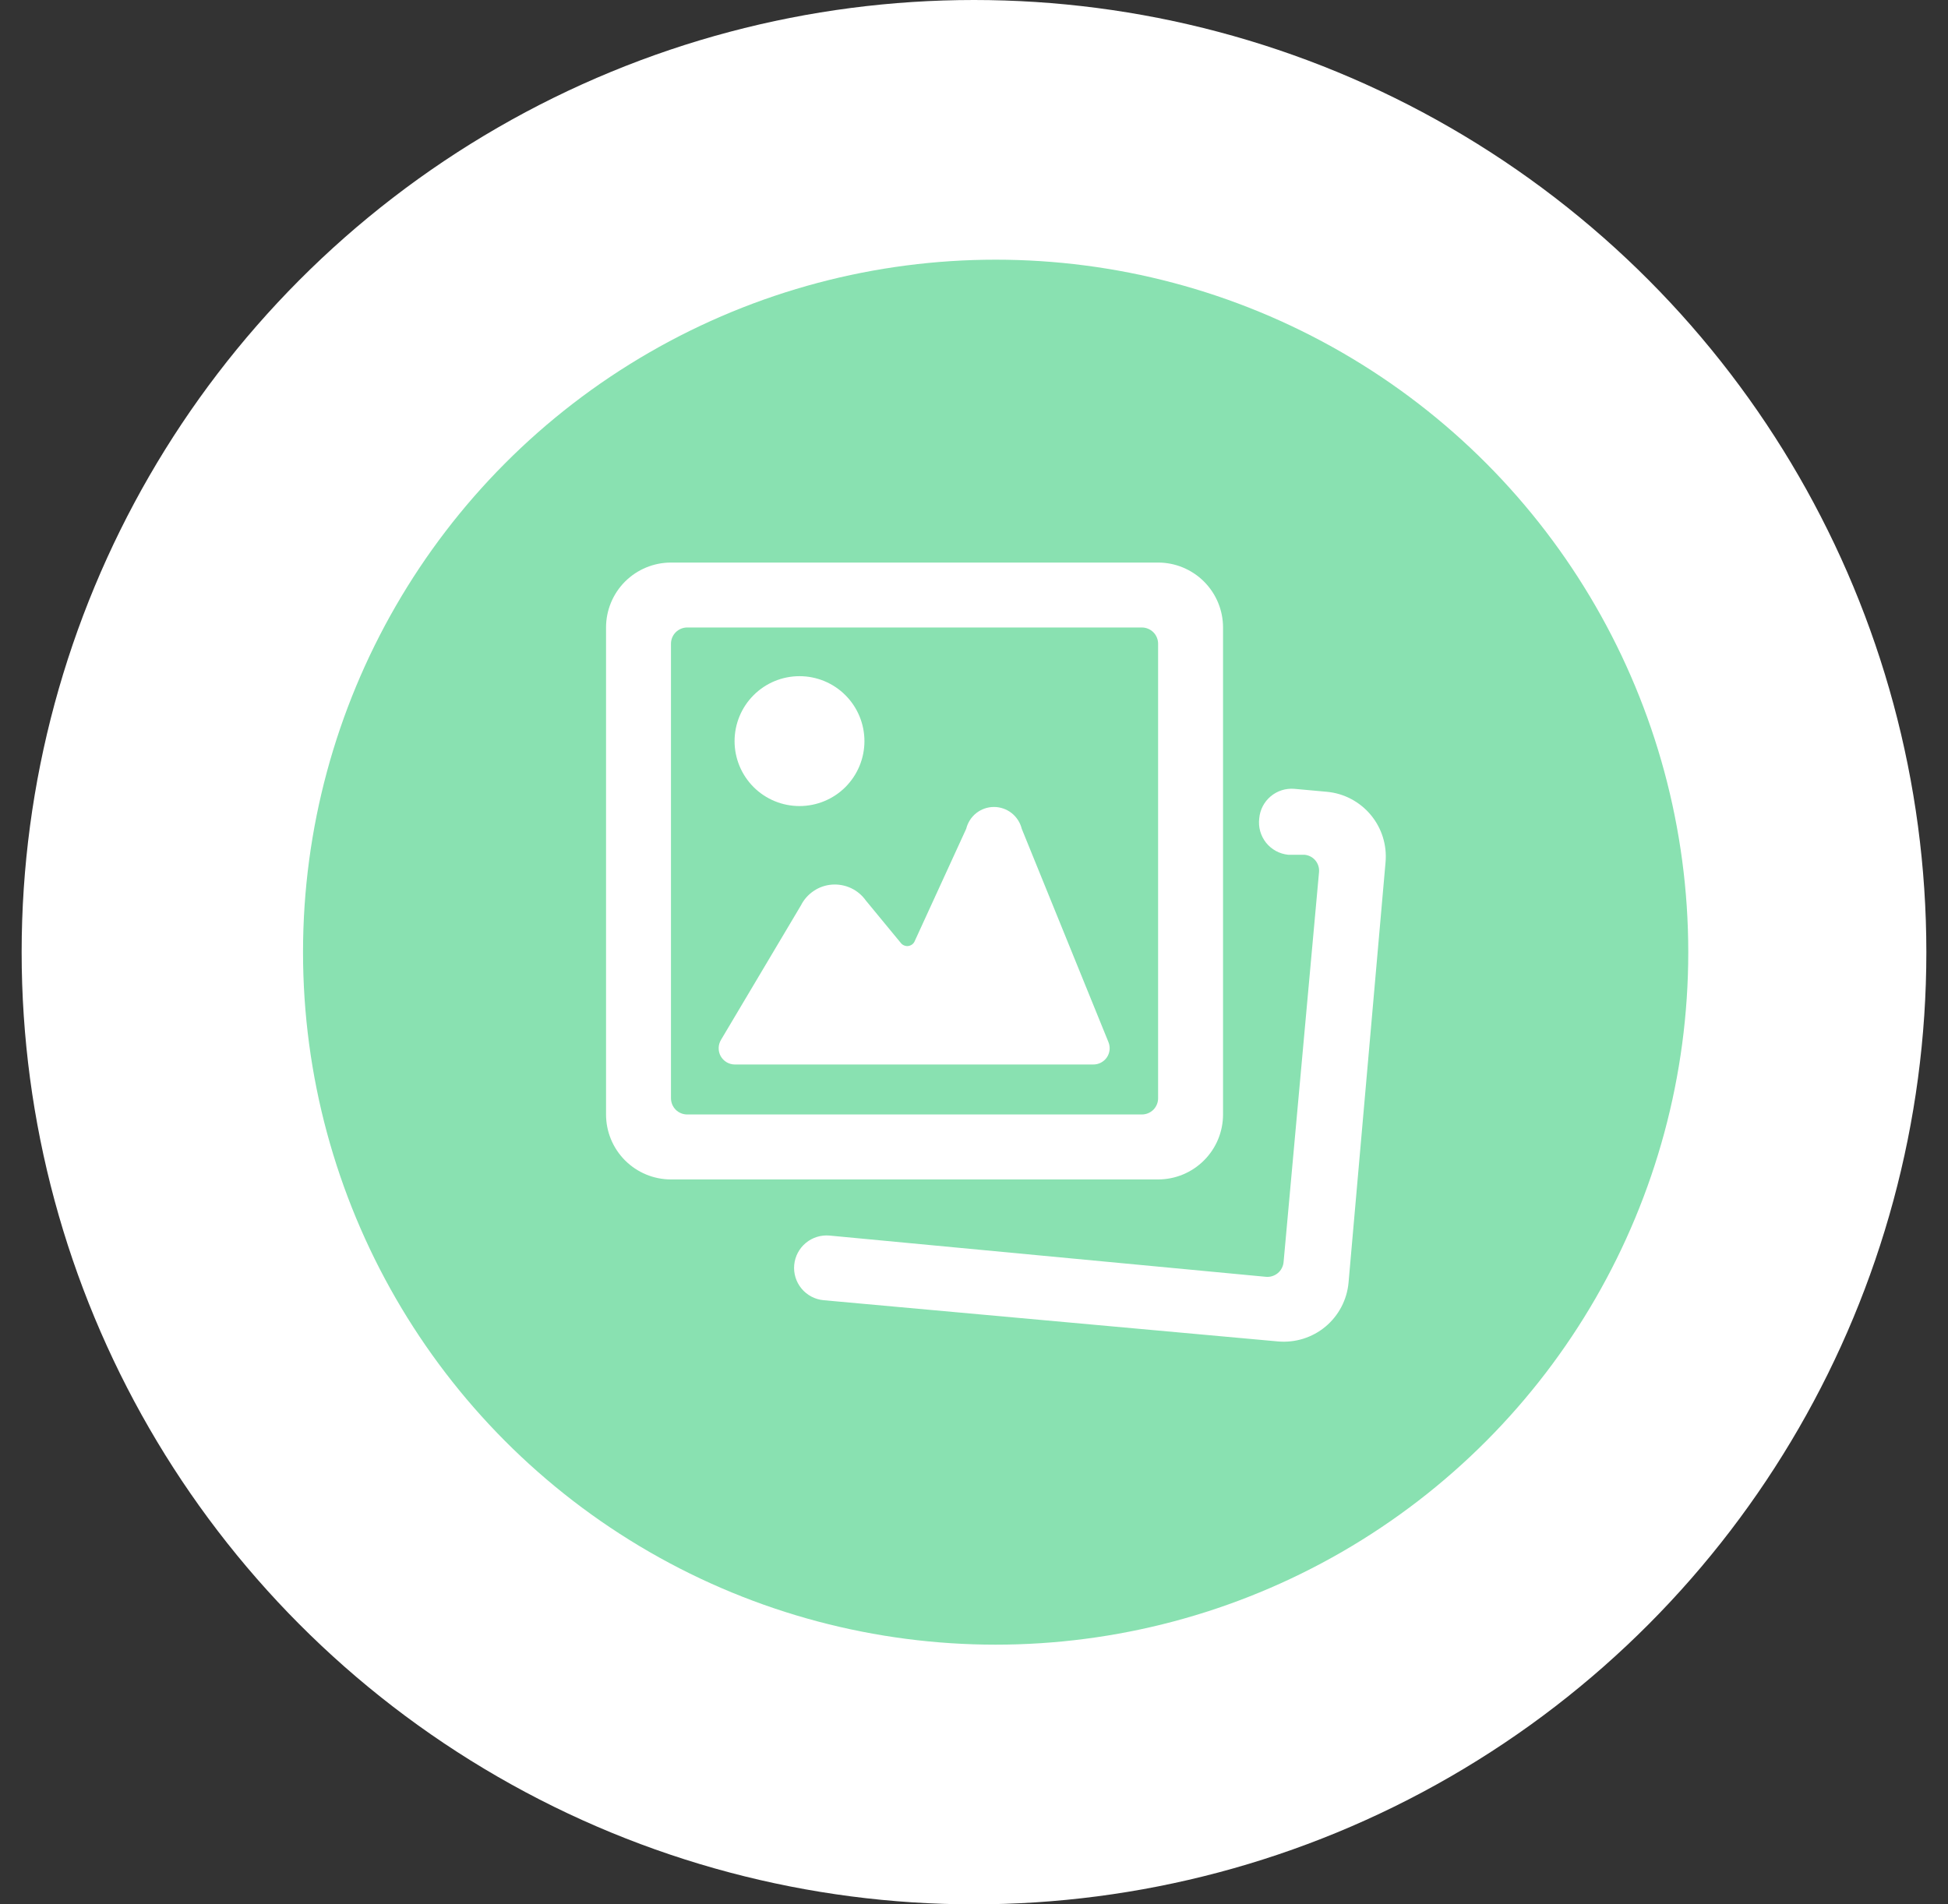 <svg width="45" height="44" viewBox="0 0 45 44" fill="none" xmlns="http://www.w3.org/2000/svg">
<rect x="0" y="0" width="45" height="44" fill="#333333" stroke="none"/>
<circle cx="22.5" cy="22" r="22" fill="white"/>
<circle cx="23" cy="22" r="16" fill="#89E1B1"/>
<path d="M23.603 19.149C23.568 19.006 23.485 18.878 23.369 18.786C23.253 18.695 23.109 18.645 22.961 18.645C22.813 18.645 22.67 18.695 22.553 18.786C22.437 18.878 22.355 19.006 22.32 19.149L21.127 21.752C21.114 21.781 21.093 21.805 21.067 21.824C21.041 21.842 21.011 21.854 20.98 21.858C20.948 21.862 20.917 21.857 20.887 21.845C20.858 21.834 20.832 21.814 20.812 21.79L20.002 20.807C19.914 20.683 19.796 20.584 19.659 20.52C19.522 20.456 19.371 20.428 19.22 20.439C19.069 20.45 18.923 20.5 18.798 20.585C18.672 20.669 18.57 20.784 18.502 20.919L16.656 24.025C16.622 24.082 16.603 24.146 16.602 24.212C16.6 24.278 16.616 24.344 16.648 24.402C16.68 24.459 16.727 24.508 16.784 24.542C16.84 24.576 16.905 24.594 16.971 24.595H25.253C25.315 24.596 25.376 24.582 25.431 24.553C25.486 24.524 25.534 24.483 25.569 24.431C25.604 24.38 25.625 24.321 25.632 24.259C25.638 24.197 25.629 24.135 25.606 24.078L23.603 19.149Z" fill="white"/>
<path d="M16.969 17.124C16.969 17.522 17.127 17.903 17.408 18.185C17.689 18.466 18.071 18.624 18.469 18.624C18.867 18.624 19.249 18.466 19.53 18.185C19.811 17.903 19.969 17.522 19.969 17.124C19.969 16.726 19.811 16.344 19.53 16.063C19.249 15.781 18.867 15.623 18.469 15.623C18.071 15.623 17.689 15.781 17.408 16.063C17.127 16.344 16.969 16.726 16.969 17.124Z" fill="white"/>
<path d="M26.753 27.251C27.15 27.251 27.532 27.093 27.813 26.811C28.095 26.53 28.253 26.148 28.253 25.75V14.498C28.253 14.1 28.095 13.719 27.813 13.437C27.532 13.156 27.15 12.998 26.753 12.998H15.5C15.102 12.998 14.721 13.156 14.439 13.437C14.158 13.719 14 14.1 14 14.498V25.75C14 26.148 14.158 26.53 14.439 26.811C14.721 27.093 15.102 27.251 15.5 27.251H26.753ZM15.5 14.873C15.5 14.774 15.54 14.678 15.61 14.608C15.681 14.538 15.776 14.498 15.875 14.498H26.377C26.477 14.498 26.572 14.538 26.643 14.608C26.713 14.678 26.753 14.774 26.753 14.873V25.375C26.753 25.475 26.713 25.57 26.643 25.641C26.572 25.711 26.477 25.75 26.377 25.75H15.875C15.776 25.75 15.681 25.711 15.61 25.641C15.54 25.57 15.5 25.475 15.5 25.375V14.873Z" fill="white"/>
<path d="M32.007 19.922C32.042 19.529 31.921 19.138 31.67 18.834C31.544 18.681 31.389 18.555 31.214 18.462C31.039 18.369 30.847 18.312 30.649 18.294L29.899 18.226C29.701 18.21 29.505 18.272 29.353 18.4C29.201 18.528 29.106 18.711 29.089 18.909C29.077 19.008 29.084 19.109 29.111 19.205C29.138 19.302 29.184 19.391 29.246 19.47C29.308 19.548 29.386 19.613 29.473 19.661C29.561 19.709 29.657 19.739 29.757 19.749H30.132C30.181 19.753 30.229 19.767 30.272 19.789C30.316 19.811 30.355 19.843 30.386 19.88C30.418 19.918 30.441 19.962 30.456 20.009C30.47 20.056 30.475 20.105 30.47 20.154L29.652 29.156C29.648 29.205 29.635 29.253 29.612 29.297C29.59 29.342 29.559 29.381 29.521 29.413C29.483 29.445 29.44 29.469 29.393 29.484C29.346 29.5 29.296 29.505 29.247 29.501L19.165 28.548C18.967 28.53 18.77 28.59 18.616 28.717C18.463 28.843 18.366 29.026 18.347 29.224C18.328 29.422 18.389 29.619 18.515 29.772C18.642 29.925 18.824 30.022 19.022 30.041L29.524 30.994C29.92 31.029 30.314 30.906 30.619 30.652C30.924 30.397 31.116 30.032 31.152 29.636L32.007 19.922Z" fill="white"/>
</svg>
